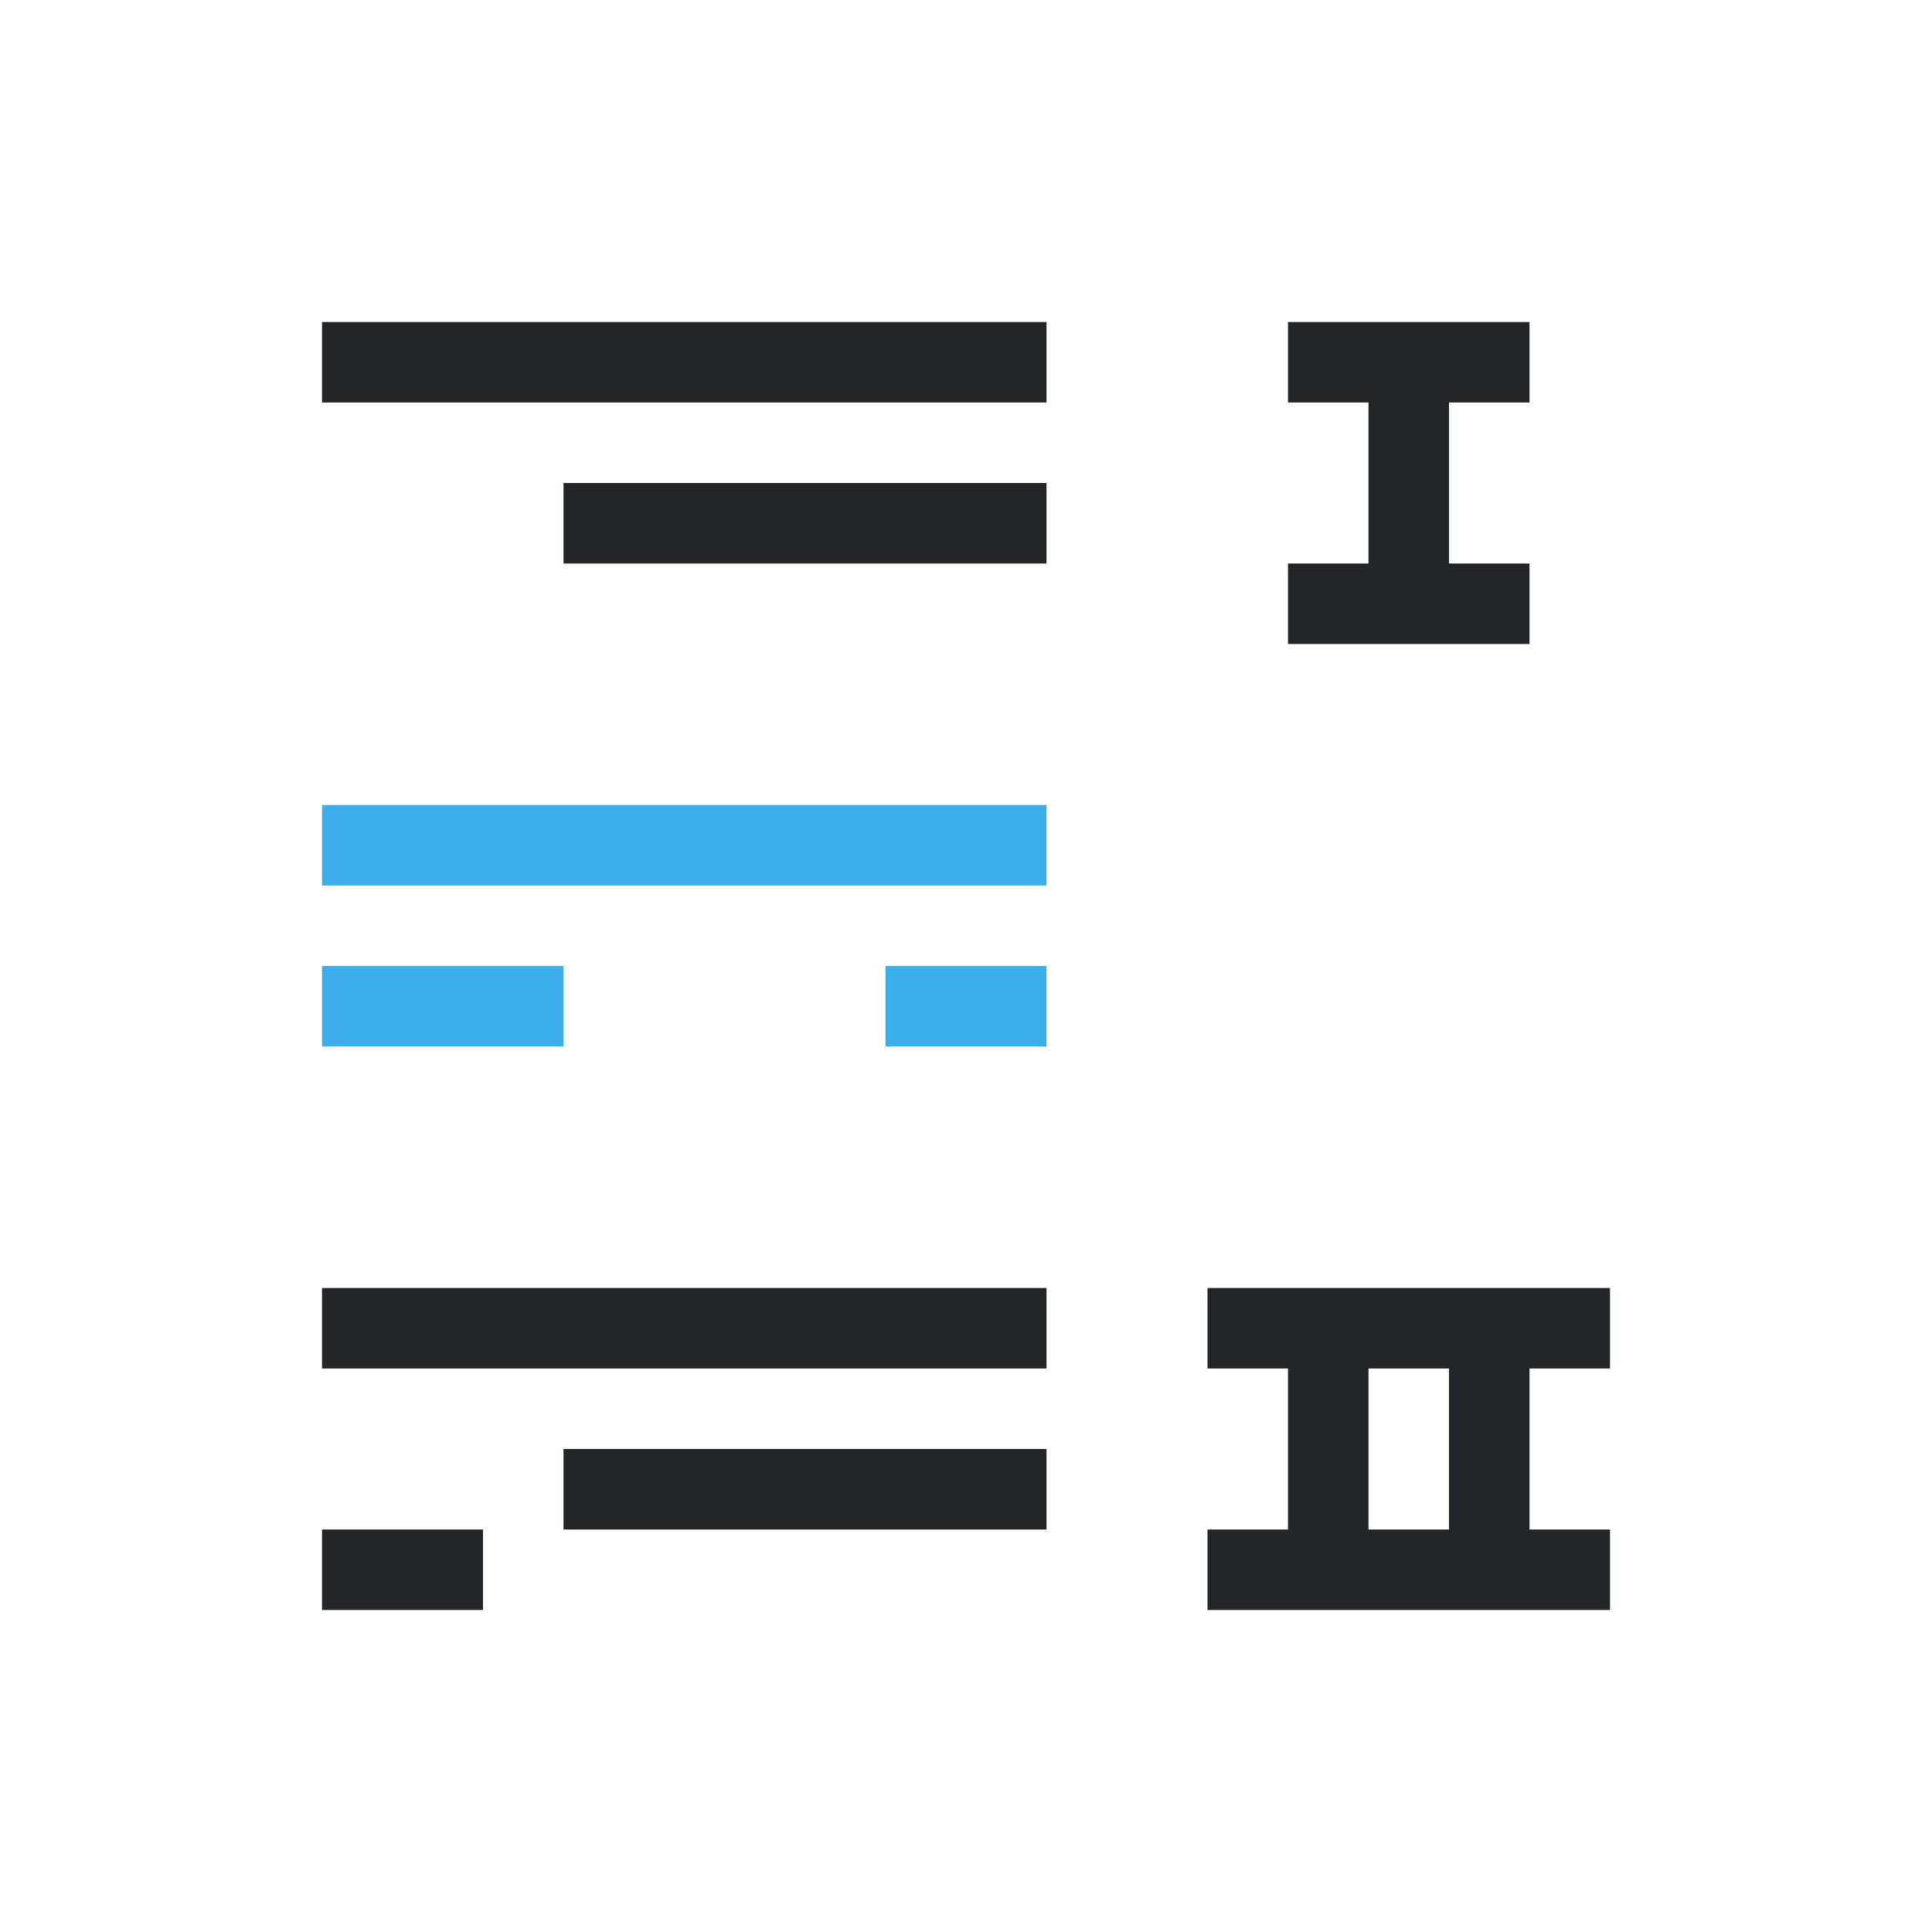 <svg viewBox="0 0 24 24" xmlns="http://www.w3.org/2000/svg"><path d="m19 4v1h-1v2h1v1h-3v-1h1v-2h-1v-1zm-6 0v1h-9v-1zm0 2v1h-6v-1zm7 10v1h-1v2h1v1h-5v-1h1v-2h-1v-1zm-7 0v1h-9v-1zm5 1h-1v2h1zm-5 1v1h-6v-1zm-7 1v1h-2v-1z" fill="#232629"/><path d="m13 10v1h-9v-1zm0 2v1h-2v-1zm-6 0v1h-3v-1z" fill="#3daee9"/></svg>